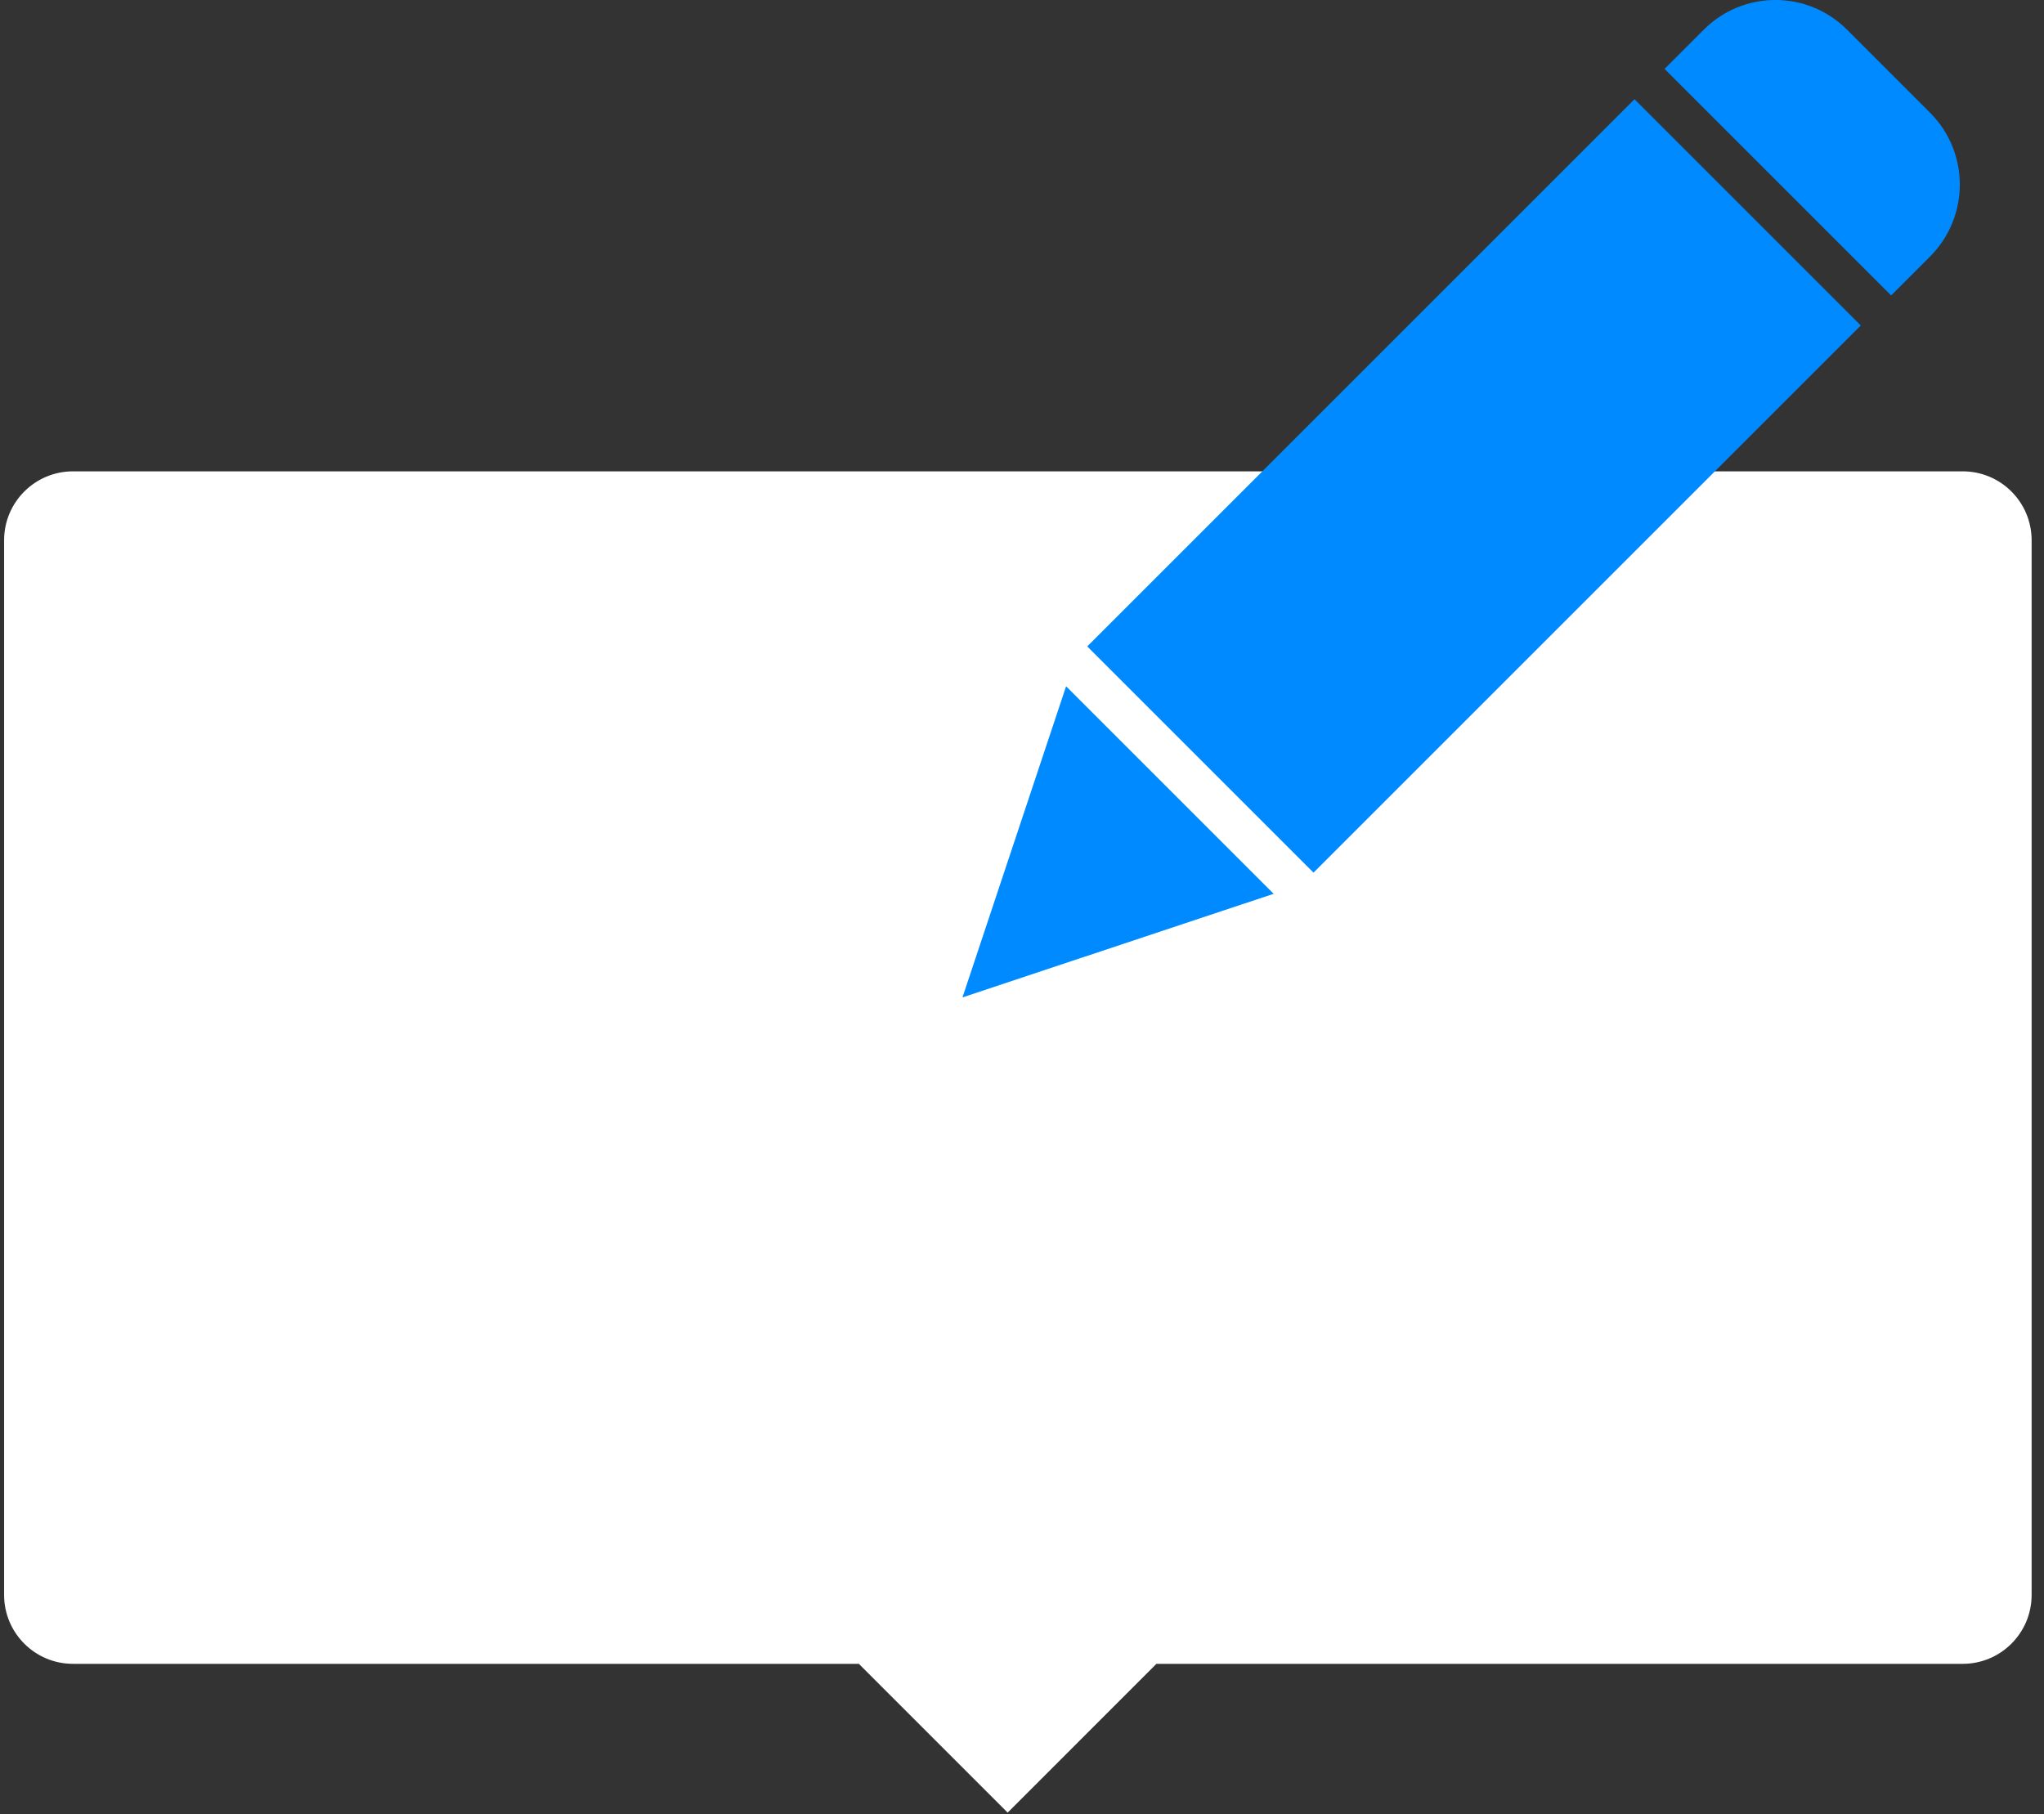<svg width="89px" height="79px" viewBox="0 0 89 79" version="1.1" xmlns="http://www.w3.org/2000/svg" xmlns:xlink="http://www.w3.org/1999/xlink"><rect x="0" y="0" width="89" height="79" fill="#333333" stroke="none"/><title>Group 986</title> <desc>Created with Sketch.</desc> <g id="Page-1" stroke="none" stroke-width="1" fill="none" fill-rule="evenodd"> <g id="SEO-–-3" transform="translate(-1458, -5222)" fill-rule="nonzero"> <g id="Group-986" transform="translate(1458.179, 5221.999)"> <path d="M37.217,72.458 L3,72.458 C1.343,72.458 0,71.115 0,69.458 L0,23.527 C0,21.87 1.343,20.527 3,20.527 L85.282,20.527 C86.939,20.527 88.282,21.87 88.282,23.527 L88.282,69.458 C88.282,71.115 86.939,72.458 85.282,72.458 L50.174,72.458 L43.696,78.937 L37.217,72.458 Z" id="Union-5" fill="#FFFFFF"></path> <path d="M57.014,38.003 L47.162,28.151 L70.991,4.322 L80.843,14.174 L57.014,38.003 Z M46.241,29.887 L55.279,38.924 L41.729,43.436 L46.241,29.887 Z M83.874,11.157 L82.165,12.866 L72.3,3.001 L74.008,1.292 C75.73,-0.431 78.521,-0.431 80.243,1.292 L83.874,4.923 C85.582,6.65 85.582,9.43 83.874,11.157 Z" id="pen" fill="#008AFF"></path> </g> </g> </g> </svg>
